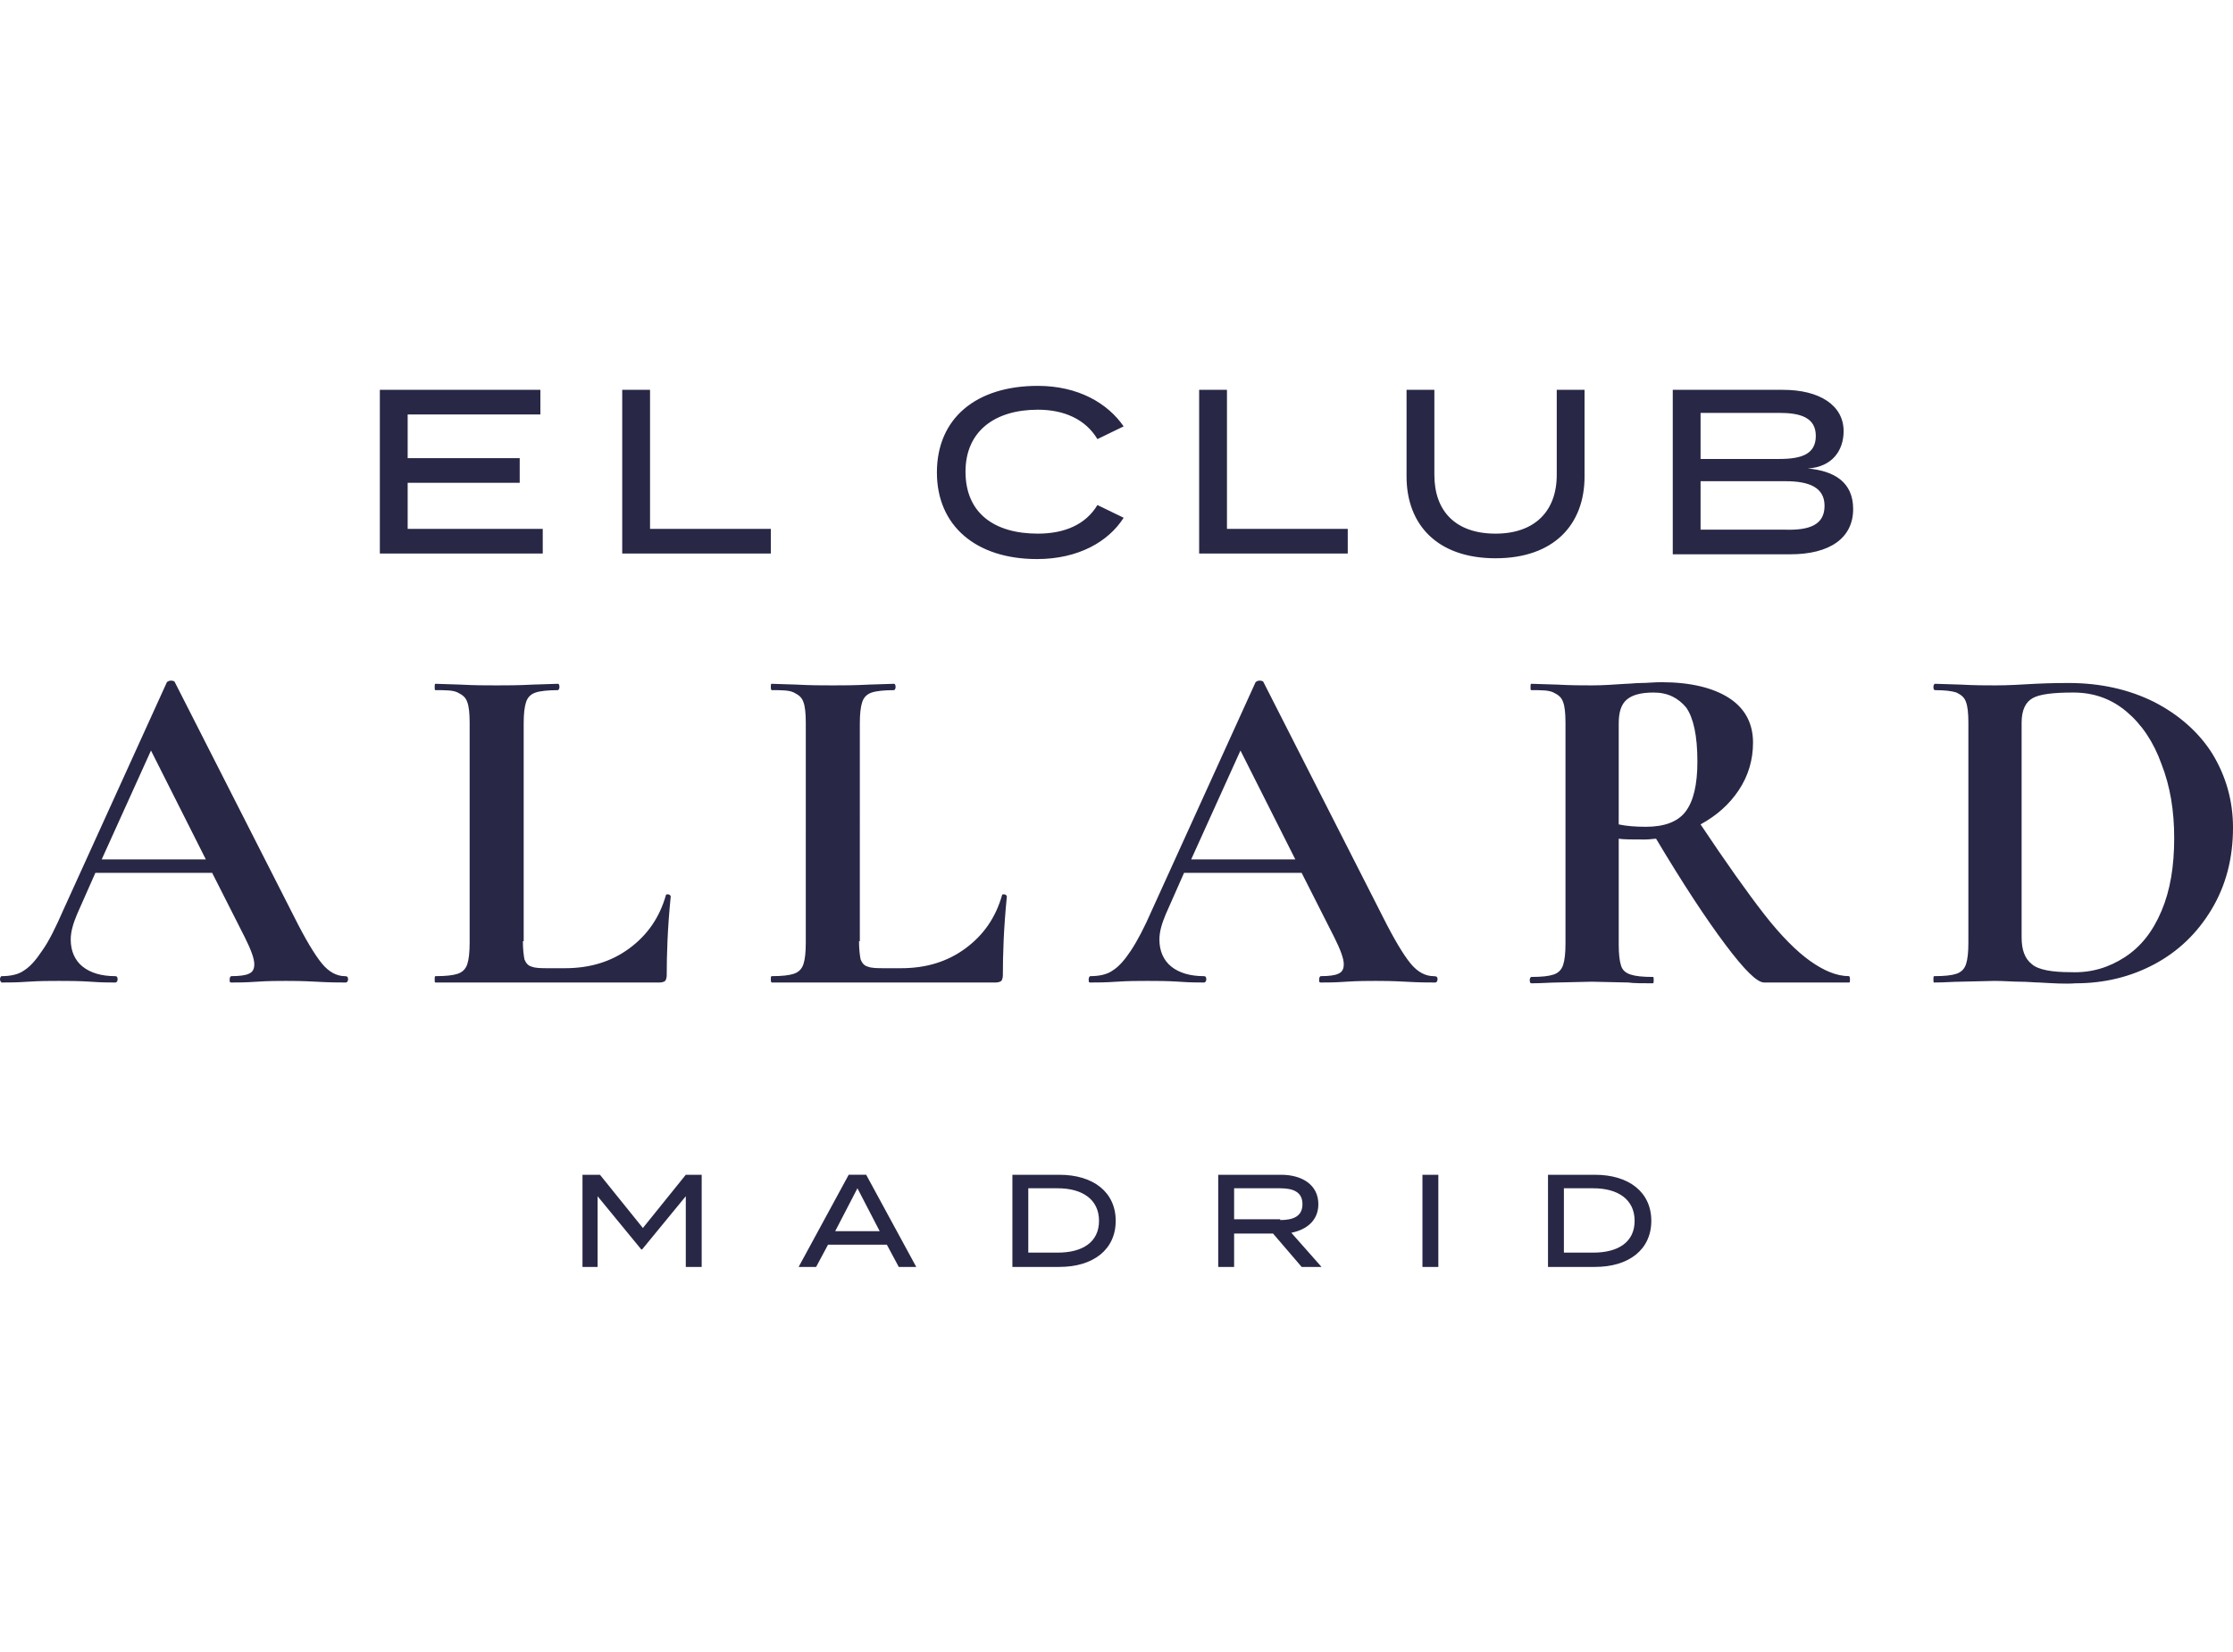<?xml version="1.0" encoding="UTF-8"?> <svg xmlns="http://www.w3.org/2000/svg" version="1.1" id="Capa_1" x="0" y="0" viewBox="0 0 281 111" style="enable-background:new 0 0 281 111" xml:space="preserve" width="150"><style>.st0{fill:#282746}</style><path class="st0" d="M43.8 74.8c0 .2-.1.4-.3.4-.8 0-2 0-3.7-.1-1.8-.1-3-.1-3.8-.1-1 0-2.2 0-3.7.1-1.4.1-2.4.1-3.2.1-.2 0-.2-.1-.2-.4 0-.2.1-.4.2-.4 1 0 1.8-.1 2.2-.3.5-.2.7-.6.7-1.2 0-.7-.4-1.8-1.2-3.4l-4.1-8.1H12l-2.3 5.2c-.5 1.2-.8 2.2-.8 3.2 0 1.4.5 2.6 1.5 3.4 1 .8 2.4 1.2 4.1 1.2.2 0 .3.1.3.4 0 .2-.1.4-.3.4-.7 0-1.8 0-3.1-.1-1.5-.1-2.8-.1-4-.1-1.1 0-2.4 0-3.9.1-1.4.1-2.5.1-3.3.1-.1-.1-.2-.2-.2-.4s.1-.4.2-.4c1.1 0 2.1-.2 2.8-.7.8-.5 1.5-1.3 2.3-2.5C6.1 70.1 7 68.3 8 66l13-28.6c.1-.1.3-.2.5-.2.3 0 .5.1.5.2l15 29.5c1.4 2.8 2.6 4.8 3.5 5.9.9 1.1 1.9 1.6 2.9 1.6.3 0 .4.1.4.4zm-31-15.1h13.1L19 46l-6.2 13.7zM65.8 70c0 1 .1 1.8.2 2.3.2.5.5.8.9.9.5.2 1.2.2 2.2.2h2c3.1 0 5.8-.8 8.1-2.5s3.8-3.9 4.6-6.7c0-.1.1-.1.2-.1s.2 0 .3.1c.1.1.1.1.1.2-.4 4-.5 7.3-.5 9.9 0 .3-.1.6-.2.7-.1.1-.4.2-.7.2H54.8c-.1 0-.1-.1-.1-.4 0-.2 0-.4.1-.4 1.3 0 2.2-.1 2.8-.3.6-.2 1-.6 1.2-1.2.2-.6.3-1.5.3-2.7V42.5c0-1.2-.1-2.1-.3-2.6-.2-.6-.6-.9-1.2-1.2s-1.5-.3-2.8-.3c-.1 0-.1-.1-.1-.4 0-.2 0-.4.1-.4l3.1.1c1.8.1 3.4.1 4.6.1s2.7 0 4.6-.1l3.1-.1c.1 0 .2.1.2.4 0 .2-.1.4-.2.4-1.2 0-2.2.1-2.8.3s-1 .6-1.2 1.2c-.2.6-.3 1.5-.3 2.7V70zM108.1 70c0 1 .1 1.8.2 2.3.2.5.5.8.9.9.5.2 1.2.2 2.2.2h2c3.1 0 5.8-.8 8.1-2.5s3.8-3.9 4.6-6.7c0-.1.1-.1.2-.1s.2 0 .3.1c.1.1.1.1.1.2-.4 4-.5 7.3-.5 9.9 0 .3-.1.6-.2.7-.1.1-.4.2-.7.2H97.1c-.1-.1-.1-.2-.1-.4s0-.4.1-.4c1.3 0 2.2-.1 2.8-.3.6-.2 1-.6 1.2-1.2.2-.6.3-1.5.3-2.7V42.5c0-1.2-.1-2.1-.3-2.6-.2-.6-.6-.9-1.2-1.2s-1.5-.3-2.8-.3c-.1-.1-.1-.2-.1-.4s0-.4.1-.4l3.1.1c1.8.1 3.4.1 4.6.1 1.2 0 2.7 0 4.6-.1l3.1-.1c.1 0 .2.1.2.4 0 .2-.1.4-.2.4-1.2 0-2.2.1-2.8.3s-1 .6-1.2 1.2c-.2.6-.3 1.5-.3 2.7V70zM180.9 74.8c0 .2-.1.4-.3.4-.8 0-2 0-3.7-.1-1.8-.1-3-.1-3.8-.1-1 0-2.2 0-3.7.1-1.4.1-2.4.1-3.2.1-.2 0-.2-.1-.2-.4 0-.2.1-.4.2-.4 1 0 1.8-.1 2.2-.3.5-.2.7-.6.7-1.2 0-.7-.4-1.8-1.2-3.4l-4.1-8.1H149l-2.3 5.2c-.5 1.2-.8 2.2-.8 3.2 0 1.4.5 2.6 1.5 3.4 1 .8 2.4 1.2 4.1 1.2.2 0 .3.1.3.4 0 .2-.1.4-.3.4-.7 0-1.8 0-3.1-.1-1.5-.1-2.8-.1-4-.1-1.1 0-2.4 0-3.9.1-1.4.1-2.5.1-3.3.1-.2 0-.2-.1-.2-.4 0-.2.1-.4.2-.4 1.1 0 2.1-.2 2.8-.7.8-.5 1.5-1.3 2.3-2.5.8-1.2 1.7-2.9 2.7-5.2l13-28.6c.1-.1.3-.2.5-.2.3 0 .5.1.5.2l15 29.5c1.4 2.8 2.6 4.8 3.5 5.9.9 1.1 1.9 1.6 2.9 1.6.4 0 .5.1.5.4zm-31-15.1H163L156.1 46l-6.2 13.7zM232.8 74.8c0 .2 0 .4-.1.4H222c-.9 0-2.5-1.6-4.9-4.8s-5.3-7.6-8.7-13.3c-.3 0-.8.1-1.4.1-1.6 0-2.7 0-3.3-.1v13.3c0 1.2.1 2.1.3 2.7.2.6.6.9 1.2 1.1.6.2 1.5.3 2.8.3.1 0 .1.1.1.4 0 .2 0 .4-.1.4-1.3 0-2.4 0-3.1-.1l-4.6-.1-4.4.1c-.8 0-1.9.1-3.2.1-.1 0-.2-.1-.2-.4 0-.2.1-.4.2-.4 1.3 0 2.2-.1 2.8-.3.6-.2 1-.6 1.2-1.2.2-.6.3-1.5.3-2.7V42.5c0-1.2-.1-2.1-.3-2.6-.2-.6-.6-.9-1.2-1.2s-1.5-.3-2.8-.3c-.1 0-.1-.1-.1-.4 0-.2 0-.4.1-.4l3.2.1c1.8.1 3.3.1 4.4.1 1.4 0 2.8-.1 4.3-.2.5 0 1.2-.1 1.9-.1.8 0 1.6-.1 2.6-.1 3.6 0 6.5.7 8.5 2s3 3.2 3 5.6c0 2.2-.6 4.2-1.8 6-1.2 1.8-2.8 3.2-4.8 4.3 3.2 4.8 5.9 8.6 8 11.3s4.1 4.7 5.8 5.9c1.7 1.2 3.3 1.9 4.9 1.9 0 0 .1.1.1.4zm-25.7-19.2c2.3 0 4-.6 5-1.9 1-1.3 1.5-3.4 1.5-6.3 0-3.3-.5-5.5-1.4-6.8-1-1.2-2.3-1.9-4.1-1.9-1.6 0-2.7.3-3.4.9-.7.6-1 1.6-1 3v12.7c.9.2 2.1.3 3.4.3zM256.6 75.2c-.6 0-1.4-.1-2.4-.1-.9 0-2-.1-3.2-.1l-4.4.1c-.8 0-1.9.1-3.2.1-.1 0-.1-.1-.1-.4 0-.2 0-.4.1-.4 1.3 0 2.2-.1 2.8-.3.6-.2 1-.6 1.2-1.2.2-.6.3-1.5.3-2.7V42.5c0-1.2-.1-2.1-.3-2.6-.2-.6-.6-.9-1.2-1.2-.6-.2-1.5-.3-2.7-.3-.1 0-.2-.1-.2-.4 0-.2.1-.4.2-.4l3.2.1c1.8.1 3.3.1 4.4.1 1.6 0 3.3-.1 5-.2 2.1-.1 3.5-.1 4.2-.1 4 0 7.6.8 10.8 2.4 3.1 1.6 5.6 3.8 7.3 6.5 1.7 2.8 2.6 5.9 2.6 9.3 0 3.9-.9 7.3-2.7 10.3-1.8 3-4.2 5.3-7.2 6.9-3 1.6-6.3 2.4-9.9 2.4-1.3.1-2.8 0-4.6-.1zm10.8-3.2c2-1.3 3.5-3.2 4.6-5.8 1.1-2.6 1.6-5.6 1.6-9.2 0-3.4-.5-6.5-1.6-9.3-1-2.8-2.5-5-4.4-6.6-1.9-1.6-4.1-2.4-6.7-2.4-2.5 0-4.2.2-5.1.7-.9.5-1.4 1.5-1.4 3.1v27c0 1.6.4 2.7 1.3 3.4.8.7 2.5 1 4.9 1 2.6.1 4.8-.6 6.8-1.9z"></path><g><path class="st0" d="M68.3 18.1v3.1H47.8V.6H68v3.1H51.3v5.5h14.1v3.1H51.3v5.8h17zM97 18.1v3.1H78.3V.6h3.5v17.5H97zM138.1 15.1l3.3 1.6c-1.9 3-5.7 5.2-10.9 5.2-7.7 0-12.6-4.2-12.6-10.9 0-6.8 4.9-10.9 12.7-10.9 5.1 0 8.8 2.2 10.8 5.1l-3.3 1.6c-1.5-2.5-4.2-3.7-7.5-3.7-5.4 0-9.1 2.7-9.1 7.8 0 5.2 3.6 7.8 9.1 7.8 3.3 0 6-1.1 7.5-3.6zM169.6 18.1v3.1h-18.7V.6h3.5v17.5h15.2zM199.4.6v10.9c0 6.1-3.9 10.3-11.2 10.3-7.3 0-11.2-4.2-11.2-10.3V.6h3.5v10.7c0 4.6 2.7 7.4 7.7 7.4 4.9 0 7.7-2.8 7.7-7.4V.6h3.5zM233.2 15.6c0 3.7-3 5.7-7.9 5.7h-14.8V.6h13.9c4.5 0 7.6 1.9 7.6 5.2 0 2.4-1.4 4.5-4.5 4.7 3.3.3 5.7 1.7 5.7 5.1zM214 9.3h9.9c2.8 0 4.6-.6 4.6-2.9s-1.9-2.9-4.6-2.9H214v5.8zm15.6 5.9c0-2.3-1.9-3.1-4.9-3.1H214v6.1h10.6c3.1.1 5-.6 5-3z"></path></g><g><path class="st0" d="M88.3 99.4V111h-2v-8.9l-5.5 6.7h-.1l-5.5-6.7v8.9h-1.9V99.4h2.2l5.4 6.7 5.4-6.7h2zM111.6 108.2h-7.4l-1.5 2.8h-2.2l6.3-11.6h2.2l6.3 11.6h-2.2l-1.5-2.8zm-.9-1.7-2.8-5.4-2.8 5.4h5.6zM140.4 105.2c0 3.6-2.8 5.8-7.1 5.8h-5.9V99.4h5.9c4.3 0 7.1 2.2 7.1 5.8zm-2.1 0c0-2.7-2.1-4.1-5.2-4.1h-3.7v8.1h3.7c3.1 0 5.2-1.3 5.2-4zM163.8 111l-3.6-4.2h-4.9v4.2h-2V99.4h7.9c2.7 0 4.7 1.3 4.7 3.7 0 2-1.4 3.2-3.4 3.6l3.8 4.3h-2.5zm-2.7-5.9c1.7 0 2.8-.5 2.8-2s-1.1-2-2.8-2h-5.8v3.9h5.8zM179 111V99.4h2V111h-2zM207.8 105.2c0 3.6-2.8 5.8-7.1 5.8h-5.9V99.4h5.9c4.3 0 7.1 2.2 7.1 5.8zm-2.1 0c0-2.7-2.1-4.1-5.2-4.1h-3.7v8.1h3.7c3.1 0 5.2-1.3 5.2-4z"></path></g></svg> 